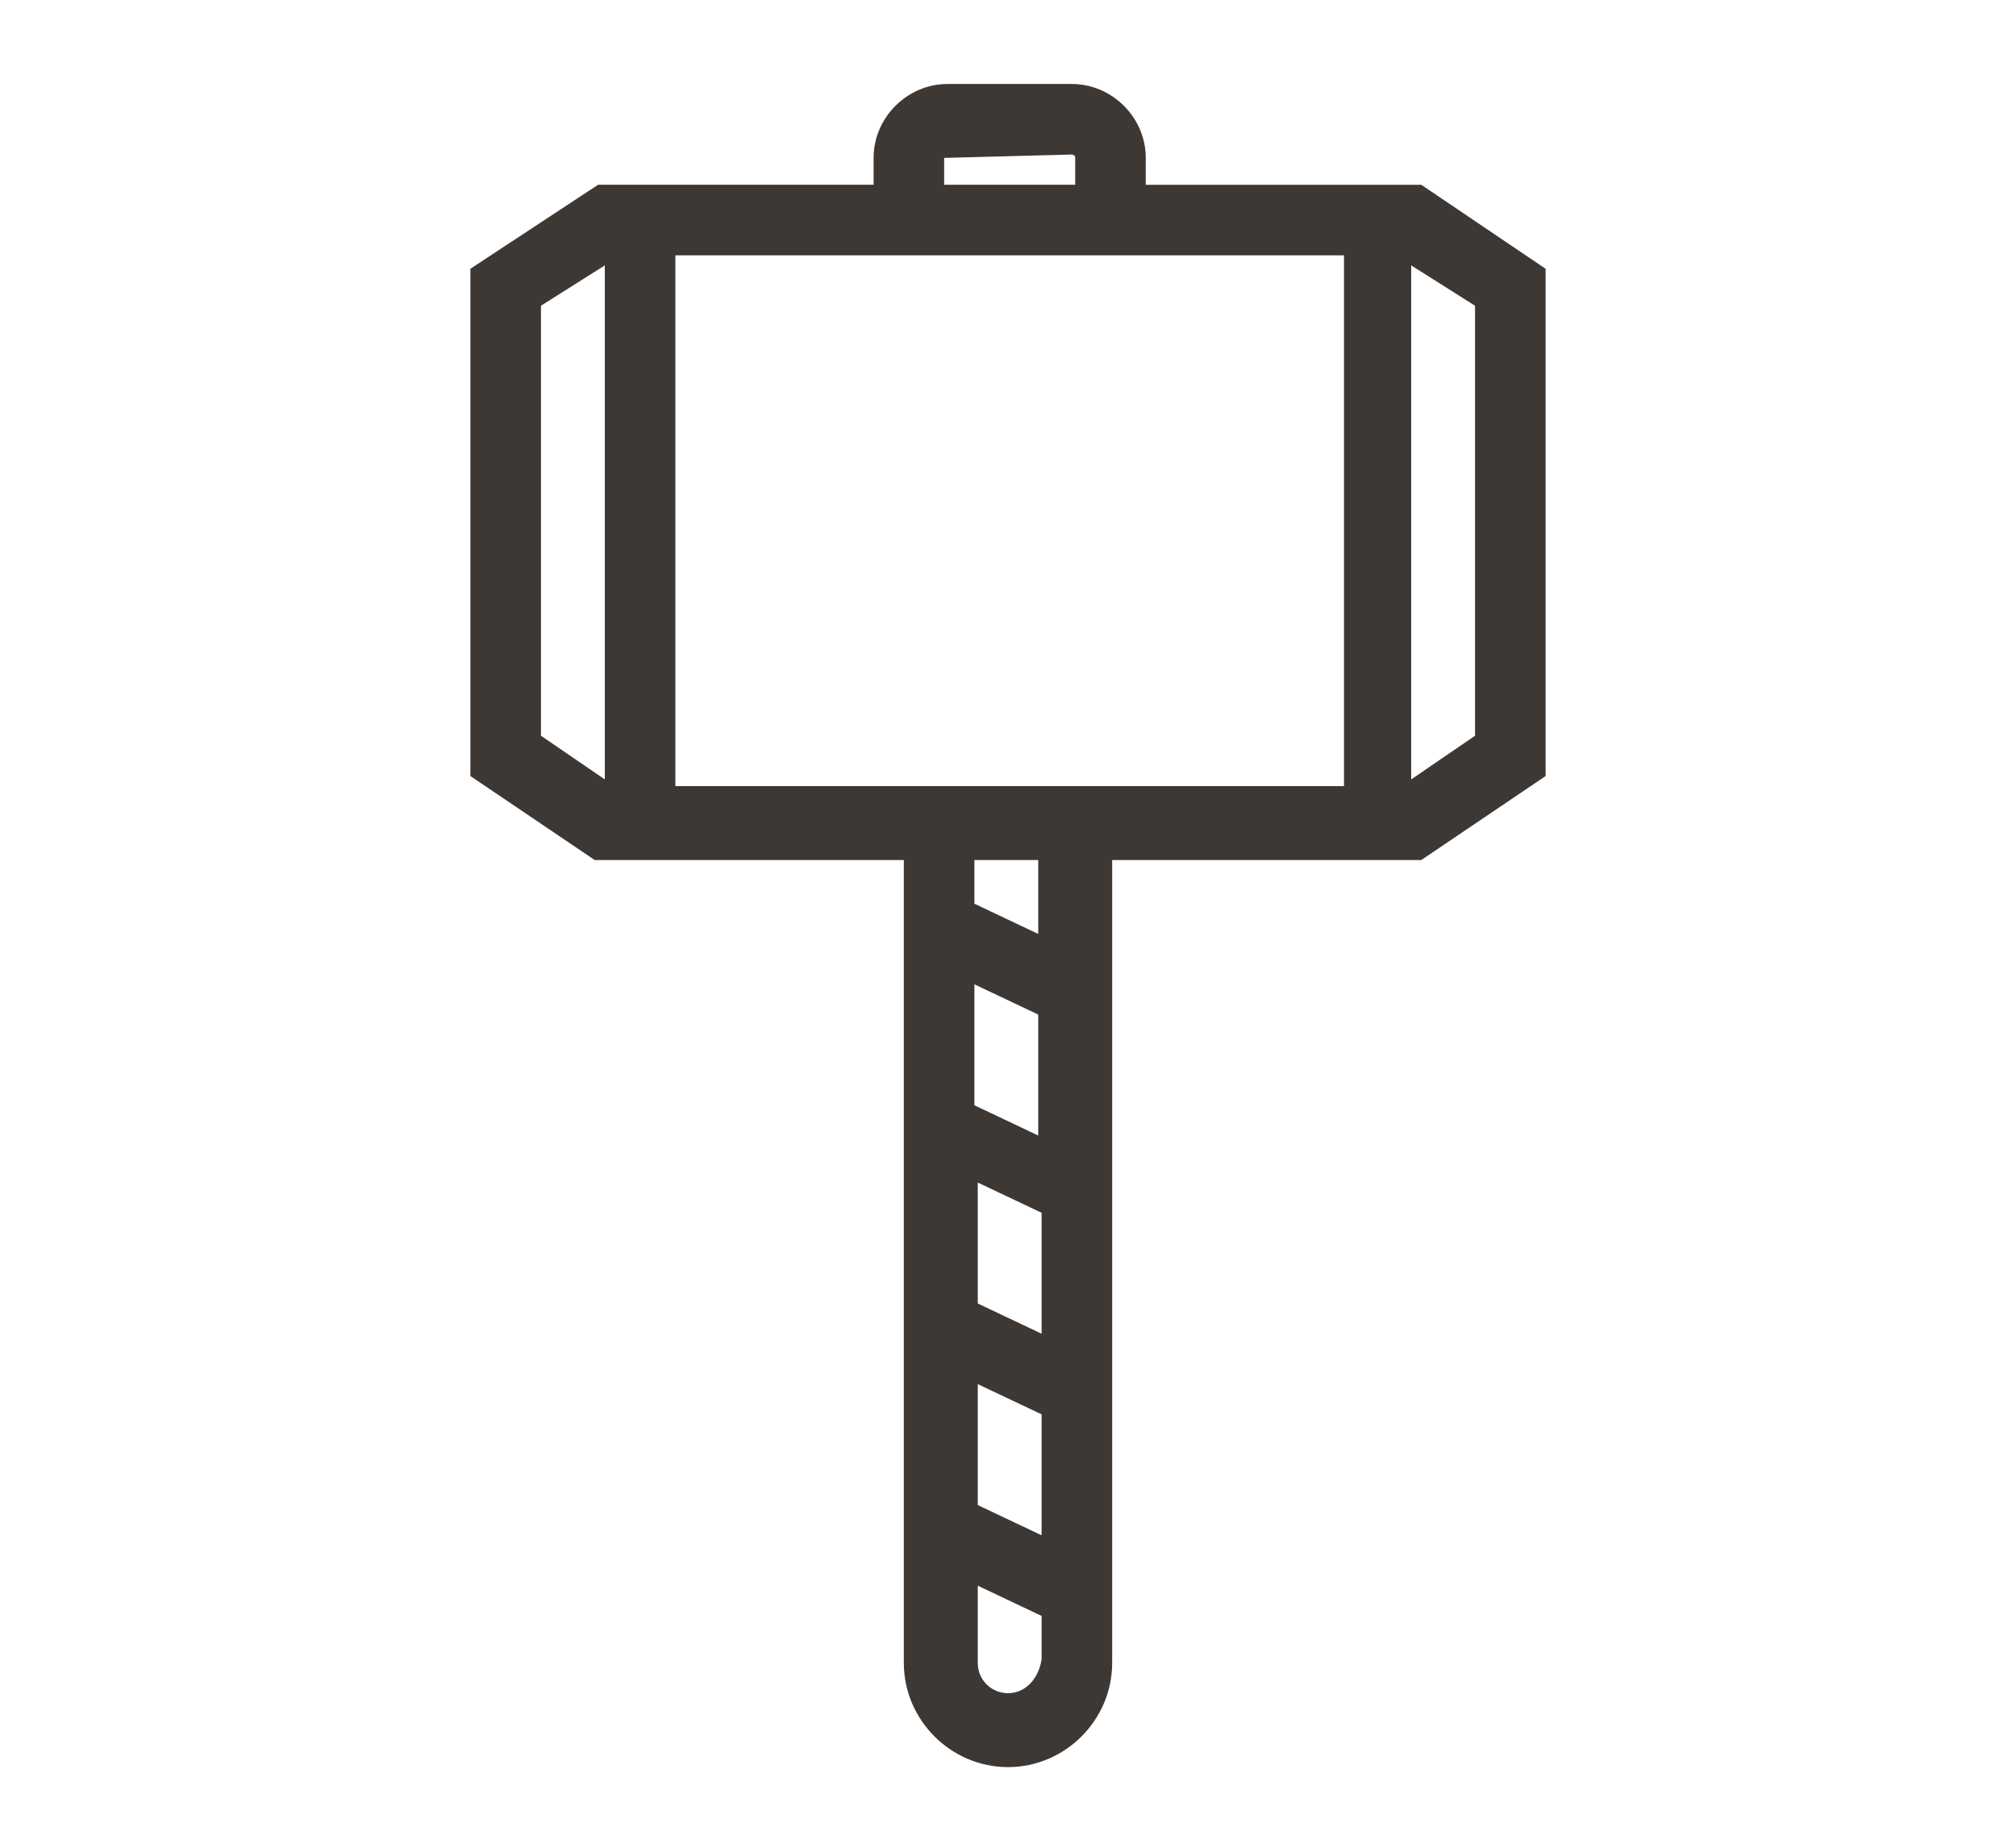<?xml version="1.0" encoding="utf-8"?>
<!-- Generator: Adobe Illustrator 28.3.0, SVG Export Plug-In . SVG Version: 6.00 Build 0)  -->
<svg version="1.1" xmlns="http://www.w3.org/2000/svg" xmlns:xlink="http://www.w3.org/1999/xlink" x="0px" y="0px"
	 viewBox="0 0 60 55" style="enable-background:new 0 0 60 55;" xml:space="preserve">
<style type="text/css">
	.st0{fill:#3D3834;}
	.st1{fill:none;stroke:#000000;stroke-width:2;stroke-miterlimit:10;}
	.st2{fill:#05749D;}
	.st3{fill:#FFFFFF;}
	.st4{clip-path:url(#SVGID_00000163048160827700475160000008019287435707810494_);}
	.st5{fill:none;}
	.st6{fill:none;stroke:#000000;stroke-width:2;stroke-linecap:round;stroke-miterlimit:10;}
	.st7{clip-path:url(#SVGID_00000028309215714828916040000017418234733389351812_);}
	.st8{fill:none;stroke:#3D3834;stroke-width:2;stroke-miterlimit:10;}
	.st9{fill:none;stroke:#3D3834;stroke-width:2;stroke-linecap:round;stroke-miterlimit:10;}
	.st10{clip-path:url(#SVGID_00000180337410791274930260000001647150827234848394_);}
	
		.st11{clip-path:url(#SVGID_00000180337410791274930260000001647150827234848394_);fill:none;stroke:#3D3834;stroke-width:2;stroke-miterlimit:10;}
	
		.st12{clip-path:url(#SVGID_00000180337410791274930260000001647150827234848394_);fill:none;stroke:#3D3834;stroke-width:2;stroke-linecap:round;stroke-miterlimit:10;}
	.st13{clip-path:url(#SVGID_00000101085596729677901220000012250859567573501324_);}
	.st14{clip-path:url(#SVGID_00000066516972672204194910000006352785020855168151_);}
	.st15{fill:#3D3834;stroke:#3D3834;stroke-width:1.5;stroke-linecap:round;stroke-miterlimit:10;}
	.st16{fill:none;stroke:#3D3834;stroke-miterlimit:10;}
	.st17{clip-path:url(#SVGID_00000100380511252724111530000000800357382911816620_);}
	.st18{clip-path:url(#SVGID_00000119840745542067800110000014709422539010302865_);}
	.st19{clip-path:url(#SVGID_00000010295760358674652450000002585660832378779023_);}
	.st20{clip-path:url(#SVGID_00000174569731732602769620000006597202554693056435_);}
	.st21{clip-path:url(#SVGID_00000018929649027517757820000012867412366828082335_);}
	.st22{fill:none;stroke:#3D3834;stroke-width:1.5;stroke-miterlimit:10;}
	.st23{fill:none;stroke:#3D3834;stroke-width:1.5;stroke-linecap:round;stroke-miterlimit:10;}
	.st24{clip-path:url(#SVGID_00000178204078401379635870000017110651917645333174_);}
	.st25{clip-path:url(#SVGID_00000177460243491272517190000011809735771520419490_);}
	.st26{clip-path:url(#SVGID_00000049218308419804031430000003429966419037551250_);}
	.st27{clip-path:url(#SVGID_00000080889964081855342840000017588343252656325021_);}
	.st28{fill:#3D3834;stroke:#3D3834;stroke-width:2;stroke-linecap:round;stroke-miterlimit:10;}
</style>
<g id="Layer_2">
</g>
<g id="Layer_3">
	<path class="st0" d="M42.3,5.5h-8.2V4.7c0-1.2-1-2.2-2.2-2.2h-3.7c-1.2,0-2.2,1-2.2,2.2v0.8h-8.2L14,8v15.1l3.7,2.5h9.2v23.9
		c0,1.7,1.4,3.1,3.1,3.1s3.1-1.4,3.1-3.1V25.6h9.2l3.7-2.5V8L42.3,5.5z M28.1,4.7C28.1,4.7,28.1,4.6,28.1,4.7l3.8-0.1
		c0,0,0.1,0,0.1,0.1v0.8h-3.9V4.7z M16.1,21.9V9.1L18,7.9v15.3L16.1,21.9z M29.1,41.2l1.9,0.9v3.6l-1.9-0.9V41.2z M29.1,38.8v-3.6
		l1.9,0.9v3.6L29.1,38.8z M30.9,33.8l-1.9-0.9v-3.6l1.9,0.9V33.8z M30,50.4c-0.5,0-0.9-0.4-0.9-0.9v-2.3l1.9,0.9v1.3
		C30.9,50,30.5,50.4,30,50.4z M30.9,27.8l-1.9-0.9v-1.3h1.9V27.8z M26.9,23.4h-6.8V7.6h5.9h8.1h5.9v15.8h-6.8H26.9z M43.9,21.9
		L42,23.2V7.9l1.9,1.2V21.9z"/>
</g>
</svg>
